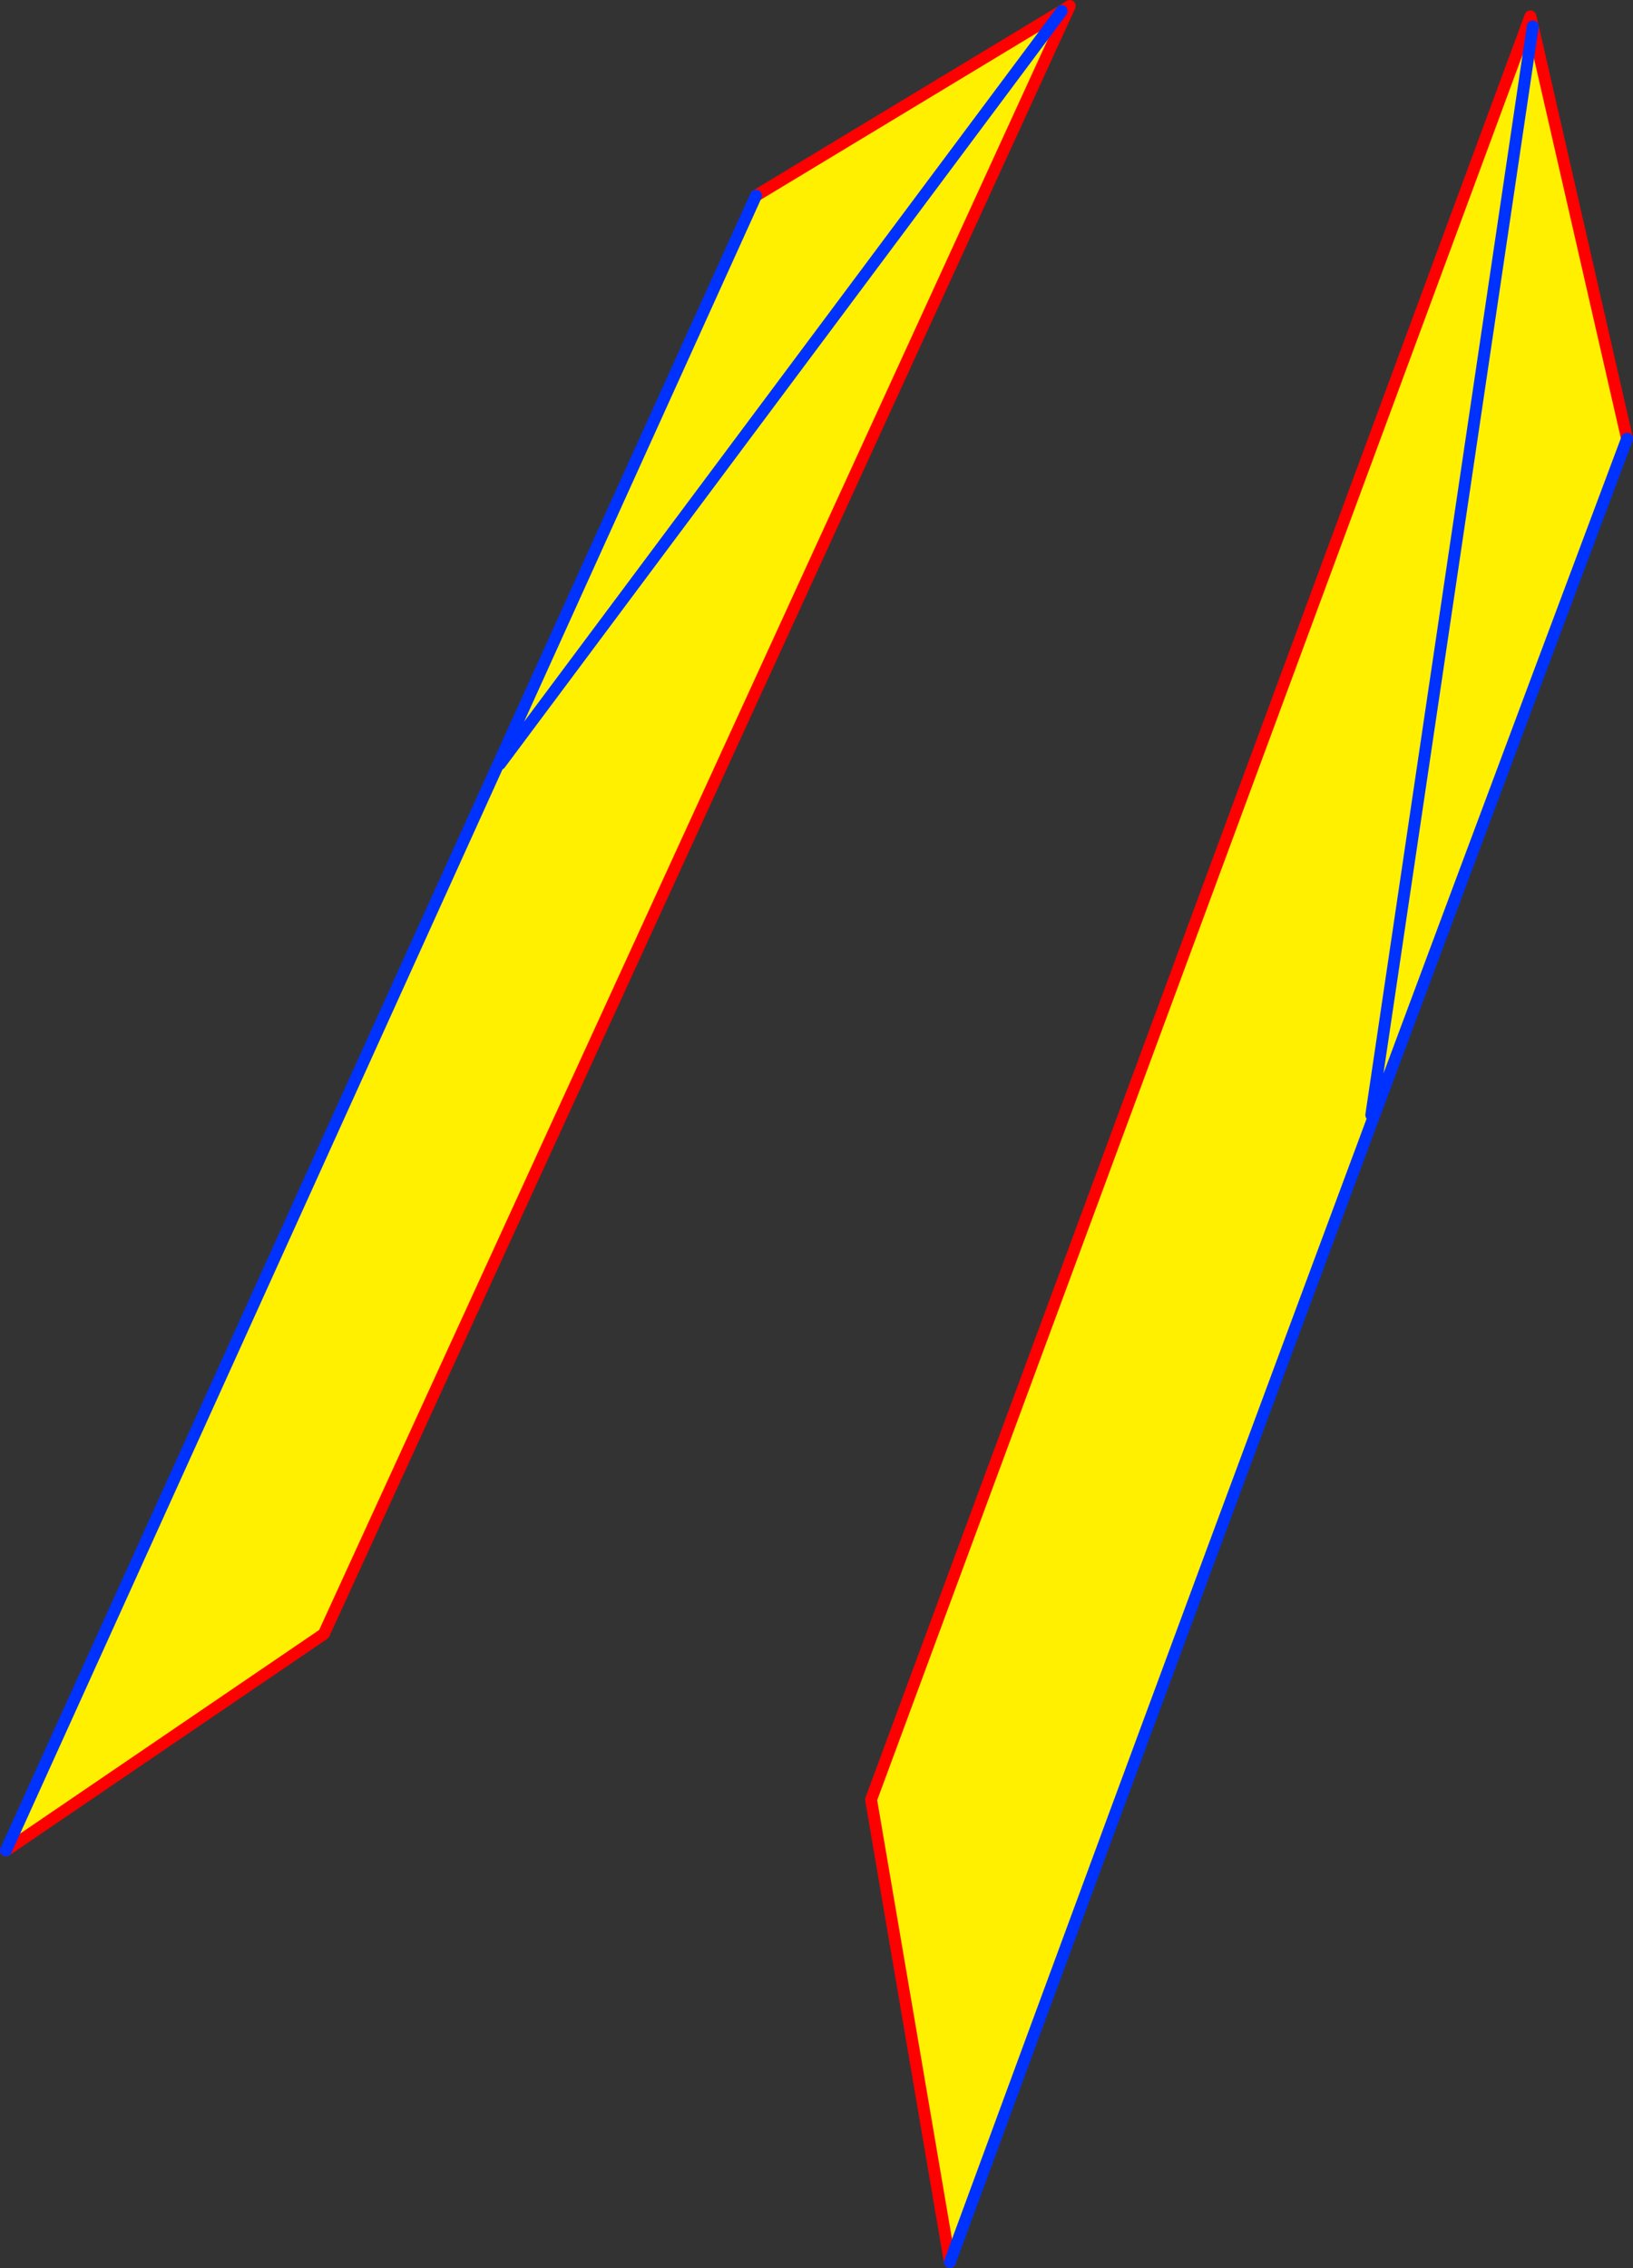 <?xml version="1.0" encoding="UTF-8" standalone="no"?>
<svg xmlns:xlink="http://www.w3.org/1999/xlink" height="381.3px" width="274.55px" xmlns="http://www.w3.org/2000/svg">
  <rect width="100%" height="100%" fill="#333333" stroke="none"/>
  <g transform="matrix(1.0, 0.0, 0.0, 1.0, -203.45, -80.55)">
    <path d="M363.15 460.85 L349.9 383.1 460.75 83.3 461.15 85.0 477.0 154.3 Q419.6 307.35 363.15 460.85 M434.0 268.0 L461.15 85.0 434.0 268.0 M381.95 82.4 L383.3 81.55 257.9 355.25 204.45 391.65 330.55 113.45 381.95 82.4 287.5 209.0 381.95 82.4" fill="#fff000" fill-rule="evenodd" stroke="none"/>
    <path d="M461.15 85.0 L460.75 83.3 349.9 383.1 363.15 460.85 M477.0 154.3 L461.15 85.0 M204.45 391.65 L257.9 355.25 383.3 81.55 381.95 82.4 330.55 113.45" fill="none" stroke="#ff0000" stroke-linecap="round" stroke-linejoin="round" stroke-width="2.0"/>
    <path d="M363.15 460.85 Q419.6 307.35 477.0 154.3 M461.15 85.0 L434.0 268.0 M381.95 82.4 L287.5 209.0 M330.55 113.45 L204.45 391.65" fill="none" stroke="#0032ff" stroke-linecap="round" stroke-linejoin="round" stroke-width="2.0"/>
  </g>
</svg>
